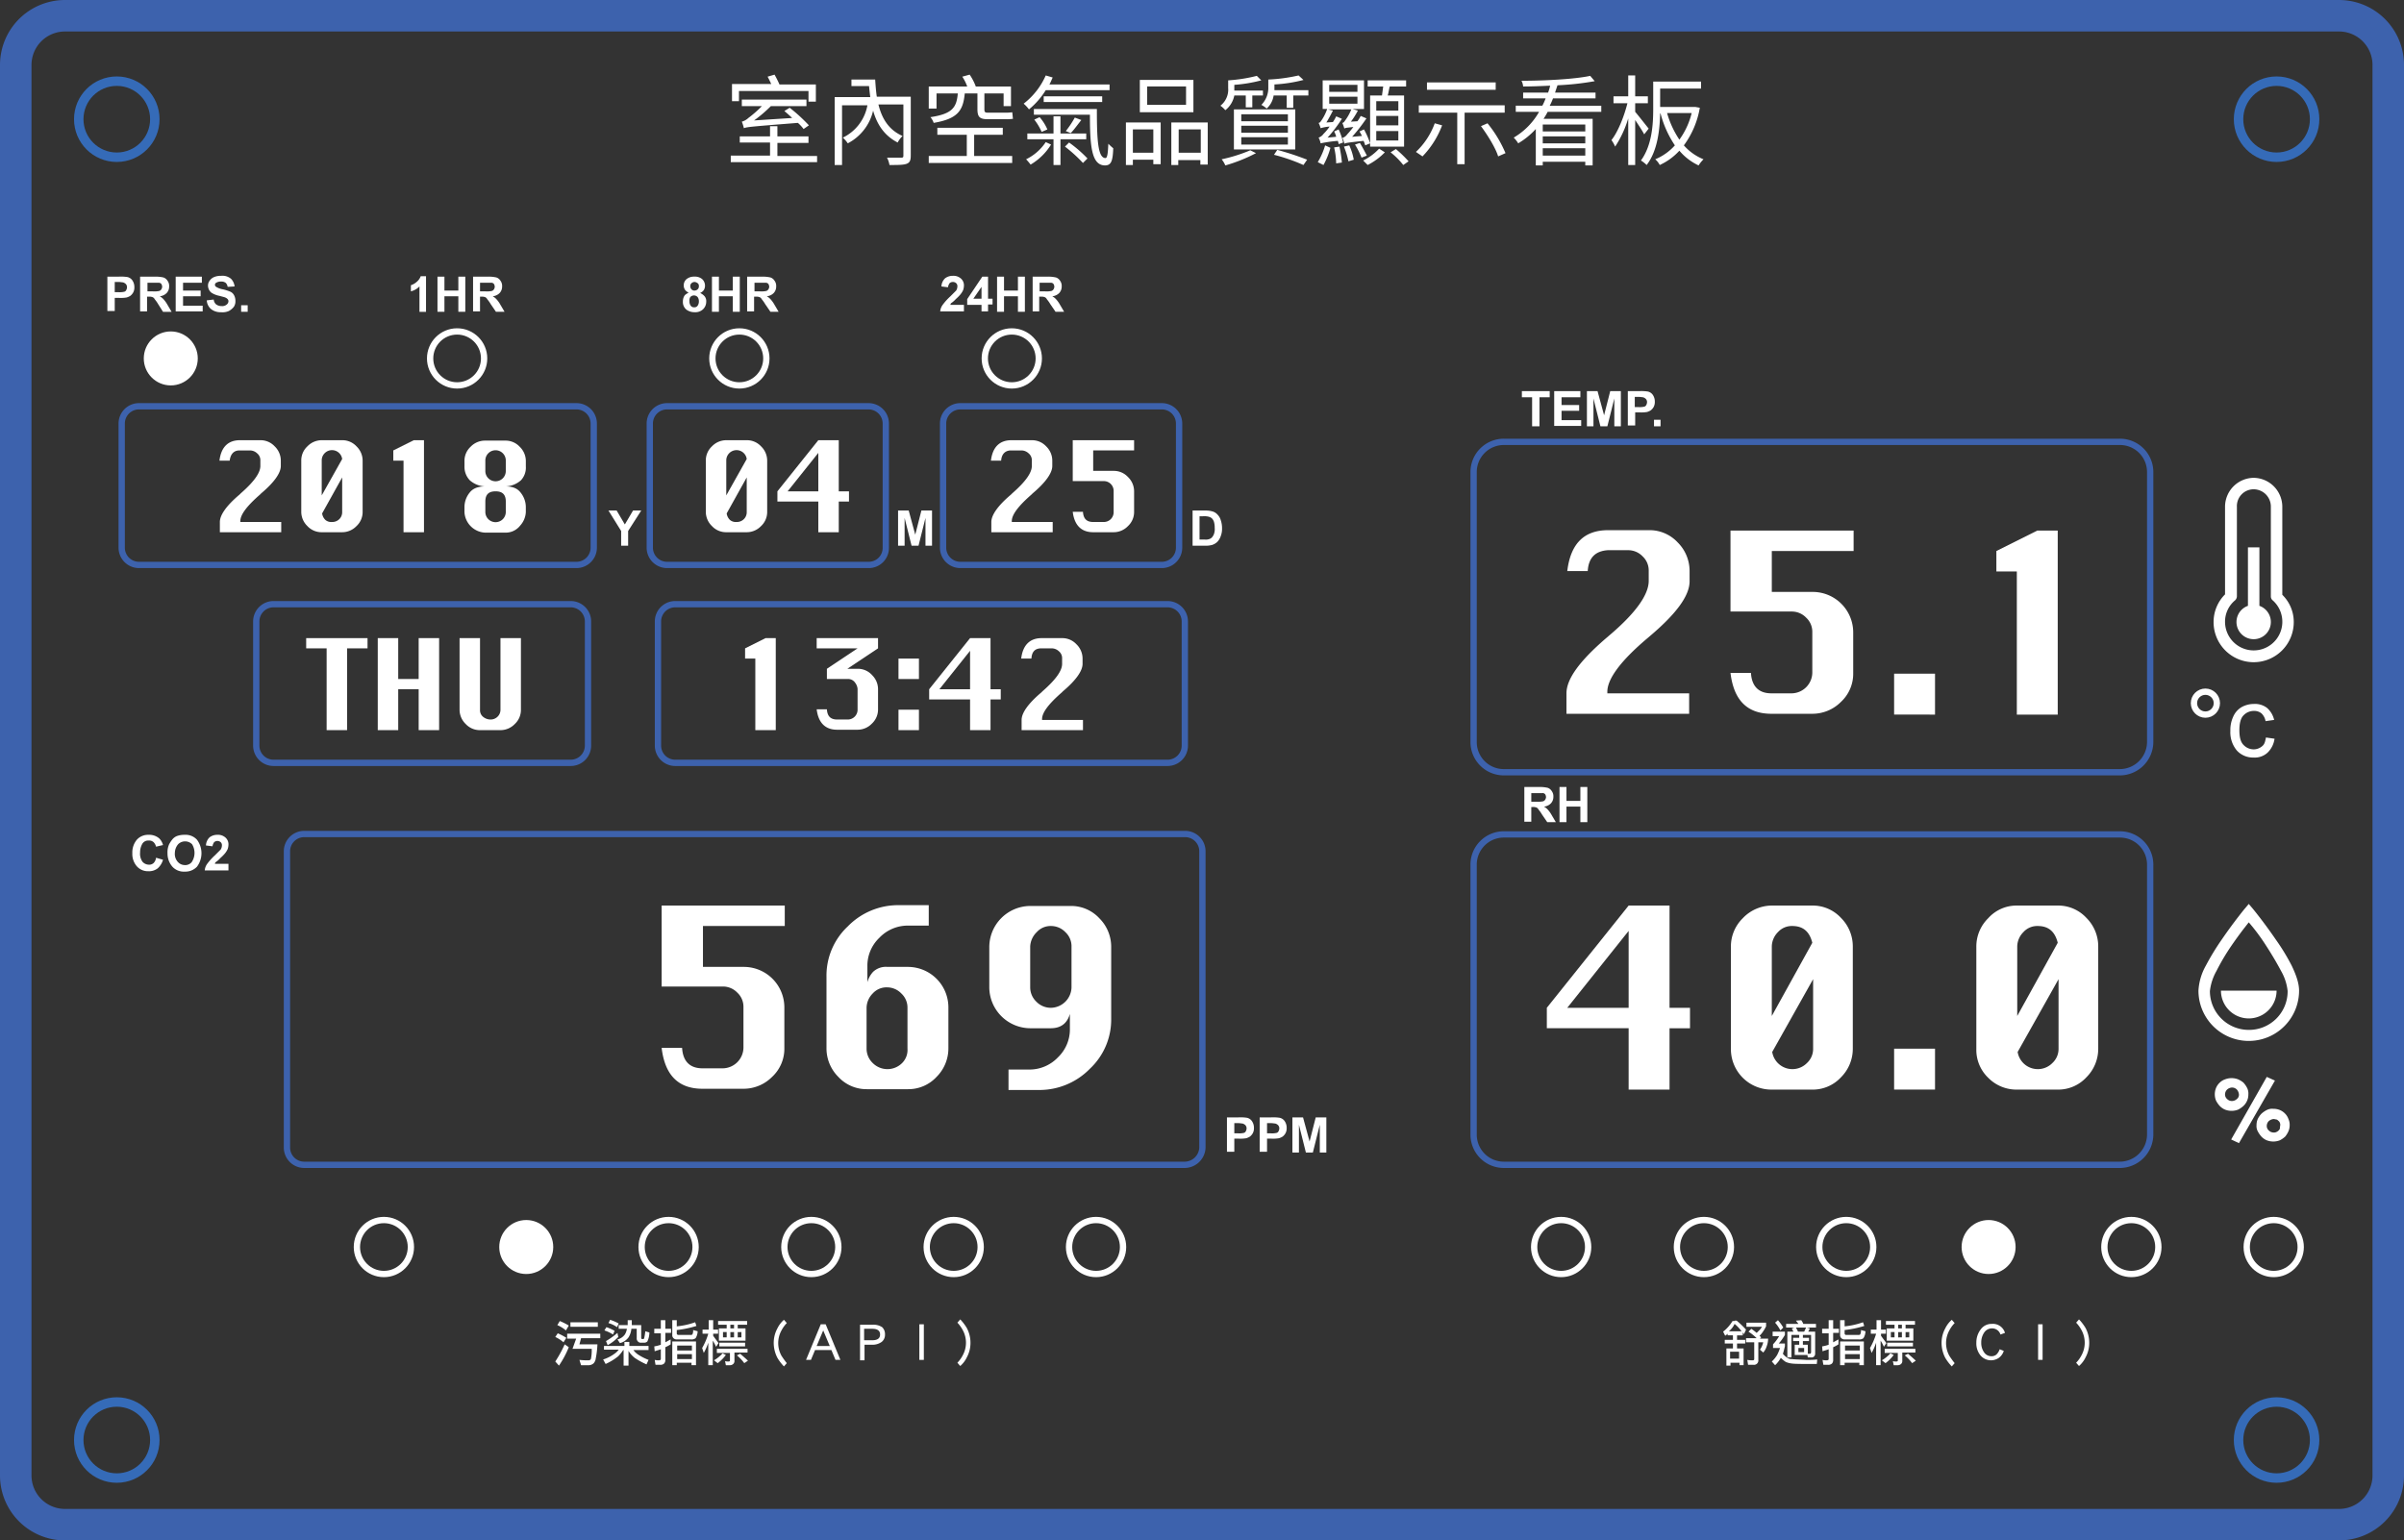 <svg xmlns="http://www.w3.org/2000/svg" viewBox="0 0 763.156 489.163">
  <rect x="0" y="0" width="763.156" height="489.163" fill="#333333" stroke="none"/>
  <defs>
    <style>
      .cls-1, .cls-3, .cls-4, .cls-5 {
        fill: none;
        stroke-miterlimit: 10;
      }

      .cls-1, .cls-4 {
        stroke: #3d62ad;
      }

      .cls-1 {
        stroke-width: 10px;
      }

      .cls-2 {
        fill: #fff;
      }

      .cls-3 {
        stroke: #356bb8;
        stroke-width: 3px;
      }

      .cls-4, .cls-5 {
        stroke-width: 2px;
      }

      .cls-5 {
        stroke: #fff;
      }
    </style>
  </defs>
  <g id="Group_84" data-name="Group 84" transform="translate(3.5 3.5)">
    <path id="Path_21" data-name="Path 21" class="cls-1" d="M739.074,480.663H17.083A15.628,15.628,0,0,1,1.5,465.081v-448A15.628,15.628,0,0,1,17.083,1.5H739.074a15.628,15.628,0,0,1,15.583,15.583v448A15.628,15.628,0,0,1,739.074,480.663Z" transform="translate(0 0)"/>
    <g id="Group_59" data-name="Group 59" transform="translate(311.073 136.289)">
      <path id="Path_22" data-name="Path 22" class="cls-2" d="M243.146,111.793H239.9c.519-4.285,2.727-6.493,6.493-6.493h6.493a6.091,6.091,0,0,1,4.545,1.948,6.3,6.3,0,0,1,1.948,4.545v1.688c0,2.208-2.078,5.194-6.233,8.7l-.39.39c-4.155,3.636-6.233,6.363-6.233,8.441v.26h12.985v3.246H240.03v-3.246c0-2.208,2.078-5.194,6.233-8.7l.39-.39c4.155-3.636,6.233-6.493,6.233-8.7v-1.688a2.82,2.82,0,0,0-1.039-2.337,3.333,3.333,0,0,0-2.337-.909h-3.246C244.445,108.546,243.276,109.715,243.146,111.793Z" transform="translate(-239.9 -105.3)"/>
      <path id="Path_23" data-name="Path 23" class="cls-2" d="M259.9,105.3h19.478v3.246H266.393v6.493h6.493a6.091,6.091,0,0,1,4.545,1.948,6.3,6.3,0,0,1,1.948,4.545v6.493a6.091,6.091,0,0,1-1.948,4.545,6.3,6.3,0,0,1-4.545,1.948h-6.493c-3.766,0-5.973-2.208-6.493-6.493h3.246c.13,2.208,1.169,3.246,3.246,3.246h3.246a3.114,3.114,0,0,0,3.246-3.246v-6.493a3.114,3.114,0,0,0-3.246-3.246H259.9Z" transform="translate(-233.929 -105.3)"/>
    </g>
    <g id="Group_60" data-name="Group 60" transform="translate(206.54 283.934)">
      <path id="Path_24" data-name="Path 24" class="cls-2" d="M159.53,219.1h38.956v6.493H172.515v12.985H185.5a12.857,12.857,0,0,1,12.856,12.856v12.985a12.182,12.182,0,0,1-3.9,9.09,12.774,12.774,0,0,1-9.09,3.766H172.385c-7.661,0-11.947-4.285-12.985-12.985h6.493c.26,4.285,2.467,6.493,6.493,6.493h6.493a6.657,6.657,0,0,0,6.493-6.493V251.3a6.091,6.091,0,0,0-1.948-4.545,6.3,6.3,0,0,0-4.545-1.948H159.4V219.1Z" transform="translate(-159.4 -218.97)"/>
      <path id="Path_25" data-name="Path 25" class="cls-2" d="M212.426,245.1a7.881,7.881,0,0,1,2.078-4.934,5.9,5.9,0,0,1,4.545-1.558h6.493A12.857,12.857,0,0,1,238.4,251.464v12.985a12.774,12.774,0,0,1-3.766,9.09,12.182,12.182,0,0,1-9.09,3.9H212.556a12.182,12.182,0,0,1-9.09-3.9,12.774,12.774,0,0,1-3.766-9.09V241.725a21.4,21.4,0,0,1,6.752-15.972A22.321,22.321,0,0,1,222.425,219h9.739v6.493h-6.493a12.464,12.464,0,0,0-9.22,3.9,12.259,12.259,0,0,0-3.766,9.09V245.1Zm12.985,19.478V251.594a6.091,6.091,0,0,0-1.948-4.545,6.3,6.3,0,0,0-4.545-1.948,5.894,5.894,0,0,0-4.545,1.948,6.613,6.613,0,0,0-1.948,4.545v12.985a6.3,6.3,0,0,0,1.948,4.545,6.584,6.584,0,0,0,9.35,0A5.866,5.866,0,0,0,225.411,264.579Z" transform="translate(-147.369 -219)"/>
      <path id="Path_26" data-name="Path 26" class="cls-2" d="M265.471,251.534c-.519,4.285-2.6,6.493-6.493,6.493h-6.493A13.082,13.082,0,0,1,239.5,245.171V232.185A13.082,13.082,0,0,1,252.356,219.2h12.985a12.182,12.182,0,0,1,9.09,3.9,12.774,12.774,0,0,1,3.766,9.09V254.91a21.4,21.4,0,0,1-6.752,15.972,22.4,22.4,0,0,1-16.1,6.752H245.6v-6.493H252.1a12.465,12.465,0,0,0,9.22-3.9,12.26,12.26,0,0,0,3.766-9.09v-6.623Zm-12.985-19.478v12.985a6.3,6.3,0,0,0,1.948,4.545,6.376,6.376,0,0,0,4.675,1.948,6.657,6.657,0,0,0,6.493-6.493V232.056a6.091,6.091,0,0,0-1.948-4.545,6.3,6.3,0,0,0-4.545-1.948,5.894,5.894,0,0,0-4.545,1.948A6.749,6.749,0,0,0,252.485,232.056Z" transform="translate(-135.487 -218.94)"/>
    </g>
    <g id="Group_61" data-name="Group 61" transform="translate(487.545 284.063)">
      <path id="Path_27" data-name="Path 27" class="cls-2" d="M401.771,277.535V258.056H375.8v-6.493L401.771,219.1h12.985v32.464h6.493v6.493h-6.493v19.478Zm0-25.971V227.151l-19.478,24.413Z" transform="translate(-375.8 -219.1)"/>
      <path id="Path_28" data-name="Path 28" class="cls-2" d="M433.656,219.1h12.985a12.182,12.182,0,0,1,9.09,3.9,12.774,12.774,0,0,1,3.766,9.09v32.464a12.774,12.774,0,0,1-3.766,9.09,12.182,12.182,0,0,1-9.09,3.9H433.656A12.857,12.857,0,0,1,420.8,264.679V232.215a12.556,12.556,0,0,1,3.766-9.09A12.81,12.81,0,0,1,433.656,219.1Zm12.985,11.817c-.909-3.636-2.987-5.324-6.363-5.324a5.894,5.894,0,0,0-4.545,1.948,6.613,6.613,0,0,0-1.948,4.545v22.075Zm-12.726,34.671a6.486,6.486,0,0,0,11.038,3.506,6.091,6.091,0,0,0,1.948-4.545V242.474Z" transform="translate(-362.365 -219.1)"/>
      <path id="Path_29" data-name="Path 29" class="cls-2" d="M460.7,267.085V254.1h12.985v12.985Z" transform="translate(-350.453 -208.651)"/>
      <path id="Path_30" data-name="Path 30" class="cls-2" d="M493.656,219.1h12.985a12.182,12.182,0,0,1,9.09,3.9,12.774,12.774,0,0,1,3.766,9.09v32.464a12.774,12.774,0,0,1-3.766,9.09,12.182,12.182,0,0,1-9.09,3.9H493.656a12.556,12.556,0,0,1-9.09-3.766,12.259,12.259,0,0,1-3.766-9.09V232.215a12.556,12.556,0,0,1,3.766-9.09A12.045,12.045,0,0,1,493.656,219.1Zm12.985,11.817c-.909-3.636-2.987-5.324-6.363-5.324a5.894,5.894,0,0,0-4.545,1.948,6.613,6.613,0,0,0-1.948,4.545v22.075Zm-12.726,34.671a6.486,6.486,0,0,0,11.038,3.506,6.091,6.091,0,0,0,1.948-4.545V242.474Z" transform="translate(-344.453 -219.1)"/>
    </g>
    <g id="Group_62" data-name="Group 62" transform="translate(493.778 164.857)">
      <path id="Path_31" data-name="Path 31" class="cls-2" d="M387.352,140.285H380.86c1.039-8.7,5.324-12.985,12.985-12.985h12.985a12.182,12.182,0,0,1,9.09,3.9,12.774,12.774,0,0,1,3.766,9.09v3.246c0,4.545-4.155,10.259-12.6,17.4l-.909.779c-8.441,7.142-12.6,12.856-12.6,16.881v.519h25.971V185.6H380.6v-6.493c0-4.545,4.155-10.258,12.6-17.53l.909-.779c8.441-7.142,12.6-12.985,12.6-17.4v-3.246a6.091,6.091,0,0,0-1.948-4.545,6.3,6.3,0,0,0-4.545-1.948h-6.493C389.82,133.923,387.612,136,387.352,140.285Z" transform="translate(-380.6 -127.3)"/>
      <path id="Path_32" data-name="Path 32" class="cls-2" d="M420.83,127.4h38.956v6.493H433.815v12.985H446.8a12.857,12.857,0,0,1,12.856,12.856v12.985a12.182,12.182,0,0,1-3.9,9.09,12.774,12.774,0,0,1-9.09,3.766H433.685c-7.661,0-11.947-4.285-12.985-12.985h6.493c.26,4.285,2.467,6.493,6.493,6.493h6.493a6.657,6.657,0,0,0,6.493-6.493V159.6a6.091,6.091,0,0,0-1.948-4.545,6.3,6.3,0,0,0-4.545-1.948H420.7V127.4Z" transform="translate(-368.628 -127.27)"/>
      <path id="Path_33" data-name="Path 33" class="cls-2" d="M460.7,175.385V162.4h12.985v12.985Z" transform="translate(-356.686 -116.821)"/>
      <path id="Path_34" data-name="Path 34" class="cls-2" d="M492.193,185.835V140.385H485.7v-6.493l12.985-6.493h6.493v58.435Z" transform="translate(-349.223 -127.27)"/>
    </g>
    <g id="Group_63" data-name="Group 63" transform="translate(233.031 199.139)">
      <path id="Path_35" data-name="Path 35" class="cls-2" d="M183.046,182.917V160.193H179.8v-3.246l6.493-3.246h3.246v29.217Z" transform="translate(-179.8 -153.7)"/>
      <path id="Path_36" data-name="Path 36" class="cls-2" d="M197.3,153.7h19.478v3.246l-9.739,6.493h3.246a6.036,6.036,0,0,1,4.675,2.078,6.229,6.229,0,0,1,1.818,4.285v6.493a6.091,6.091,0,0,1-1.948,4.545,6.3,6.3,0,0,1-4.545,1.948h-6.493c-3.766,0-5.973-2.208-6.493-6.493h3.246c.13,2.208,1.169,3.246,3.246,3.246h3.246a3.114,3.114,0,0,0,3.246-3.246V169.8a3.787,3.787,0,0,0-.779-1.948,2.7,2.7,0,0,0-2.467-1.169h-6.493v-3.246l9.739-6.493H197.3Z" transform="translate(-174.575 -153.7)"/>
      <path id="Path_37" data-name="Path 37" class="cls-2" d="M217.3,165.193V158.7h6.493v6.493Zm0,16.232v-6.493h6.493v6.493Z" transform="translate(-168.605 -152.207)"/>
      <path id="Path_38" data-name="Path 38" class="cls-2" d="M237.785,182.917v-9.739H224.8v-3.246L237.785,153.7h6.493v16.232h3.246v3.246h-3.246v9.739Zm0-12.985V157.725l-9.739,12.206Z" transform="translate(-166.365 -153.7)"/>
      <path id="Path_39" data-name="Path 39" class="cls-2" d="M250.546,160.193H247.3c.519-4.285,2.727-6.493,6.493-6.493h6.493a6.091,6.091,0,0,1,4.545,1.948,6.3,6.3,0,0,1,1.948,4.545v1.688c0,2.208-2.078,5.194-6.233,8.7l-.39.39c-4.155,3.636-6.233,6.363-6.233,8.441v.26h12.985v3.246H247.43v-3.246c0-2.208,2.078-5.194,6.233-8.7l.39-.39c4.155-3.636,6.233-6.493,6.233-8.7v-1.688a2.82,2.82,0,0,0-1.039-2.337,3.333,3.333,0,0,0-2.337-.909h-3.246C251.715,156.946,250.676,157.985,250.546,160.193Z" transform="translate(-159.648 -153.7)"/>
    </g>
    <g id="Group_64" data-name="Group 64" transform="translate(93.697 199.139)">
      <path id="Path_40" data-name="Path 40" class="cls-2" d="M78.993,182.917V156.946H72.5V153.7H91.978v3.246H85.485v25.971Z" transform="translate(-72.5 -153.7)"/>
      <path id="Path_41" data-name="Path 41" class="cls-2" d="M90,182.917V153.7h6.493v12.985h6.493V153.7h6.493v29.217h-6.493V169.932H96.493v12.985Z" transform="translate(-67.275 -153.7)"/>
      <path id="Path_42" data-name="Path 42" class="cls-2" d="M122.985,153.7h6.493v22.725a6.091,6.091,0,0,1-1.948,4.545,6.3,6.3,0,0,1-4.545,1.948h-6.493a6.091,6.091,0,0,1-4.545-1.948A6.3,6.3,0,0,1,110,176.425V153.7h6.493v22.725a2.675,2.675,0,0,0,.909,2.208,3.733,3.733,0,0,0,2.337.909,3.129,3.129,0,0,0,2.337-.909,3.041,3.041,0,0,0,.909-2.208Z" transform="translate(-61.305 -153.7)"/>
    </g>
    <g id="Group_65" data-name="Group 65" transform="translate(220.565 136.289)">
      <path id="Path_43" data-name="Path 43" class="cls-2" d="M176.693,105.3h6.493a6.091,6.091,0,0,1,4.545,1.948,6.3,6.3,0,0,1,1.948,4.545v16.232a6.091,6.091,0,0,1-1.948,4.545,6.3,6.3,0,0,1-4.545,1.948h-6.493a6.091,6.091,0,0,1-4.545-1.948,6.3,6.3,0,0,1-1.948-4.545V111.793a6.091,6.091,0,0,1,1.948-4.545A6.3,6.3,0,0,1,176.693,105.3Zm6.493,5.973a3.262,3.262,0,0,0-6.493.519V122.83Zm-6.363,17.271a3.529,3.529,0,0,0,1.039,2.078,2.86,2.86,0,0,0,2.078.649,3.129,3.129,0,0,0,2.337-.909,3.041,3.041,0,0,0,.909-2.208V117.117Z" transform="translate(-170.2 -105.3)"/>
      <path id="Path_44" data-name="Path 44" class="cls-2" d="M200.685,134.517v-9.739H187.7v-3.246L200.685,105.3h6.493v16.232h3.246v3.246h-3.246v9.739Zm0-12.985V109.325l-9.739,12.206Z" transform="translate(-164.975 -105.3)"/>
    </g>
    <g id="Group_66" data-name="Group 66" transform="translate(66.168 136.289)">
      <path id="Path_45" data-name="Path 45" class="cls-2" d="M54.546,111.793H51.3c.519-4.285,2.727-6.493,6.493-6.493h6.493a6.091,6.091,0,0,1,4.545,1.948,6.3,6.3,0,0,1,1.948,4.545v1.688c0,2.208-2.078,5.194-6.233,8.7l-.39.39c-4.155,3.636-6.233,6.363-6.233,8.441v.26H70.908v3.246H51.43v-3.246c0-2.208,2.078-5.194,6.233-8.7l.39-.39c4.155-3.636,6.233-6.493,6.233-8.7v-1.688a2.82,2.82,0,0,0-1.039-2.337,3.333,3.333,0,0,0-2.337-.909H57.663C55.845,108.546,54.806,109.715,54.546,111.793Z" transform="translate(-51.3 -105.3)"/>
      <path id="Path_46" data-name="Path 46" class="cls-2" d="M77.793,105.3h6.493a6.091,6.091,0,0,1,4.545,1.948,6.3,6.3,0,0,1,1.948,4.545v16.232a6.091,6.091,0,0,1-1.948,4.545,6.3,6.3,0,0,1-4.545,1.948H77.793a6.091,6.091,0,0,1-4.545-1.948,6.3,6.3,0,0,1-1.948-4.545V111.793a6.091,6.091,0,0,1,1.948-4.545A6.3,6.3,0,0,1,77.793,105.3Zm6.493,5.973a3.262,3.262,0,0,0-6.493.519V122.83Zm-6.363,17.271a3.529,3.529,0,0,0,1.039,2.078,2.86,2.86,0,0,0,2.078.649,3.129,3.129,0,0,0,2.337-.909,3.041,3.041,0,0,0,.909-2.208V117.117Z" transform="translate(-45.329 -105.3)"/>
      <path id="Path_47" data-name="Path 47" class="cls-2" d="M97.046,134.517V111.793H93.8v-3.246l6.493-3.246h3.246v29.217Z" transform="translate(-38.612 -105.3)"/>
      <path id="Path_48" data-name="Path 48" class="cls-2" d="M124.315,119.944c2.208,0,3.766.649,4.8,2.078a7.327,7.327,0,0,1,1.558,4.415v1.688a6.881,6.881,0,0,1-1.818,4.285,5.788,5.788,0,0,1-4.675,2.208h-6.493a6.9,6.9,0,0,1-6.493-6.493v-1.688a7.327,7.327,0,0,1,1.558-4.415c1.039-1.428,2.727-2.078,4.934-2.078a7.839,7.839,0,0,1-4.8-1.948,6.181,6.181,0,0,1-1.688-4.415v-1.688a6.091,6.091,0,0,1,1.948-4.545,6.3,6.3,0,0,1,4.545-1.948h6.493a6.091,6.091,0,0,1,4.545,1.948,6.3,6.3,0,0,1,1.948,4.545v1.688A5.9,5.9,0,0,1,129.12,118,7.839,7.839,0,0,1,124.315,119.944Zm0-4.934v-3.246a3.247,3.247,0,1,0-6.493,0v3.246a3.247,3.247,0,1,0,6.493,0Zm0,12.985v-3.246c0-2.208-1.039-3.246-3.246-3.246s-3.246,1.039-3.246,3.246v3.246a3.247,3.247,0,1,0,6.493,0Z" transform="translate(-33.417 -105.27)"/>
    </g>
    <g id="Group_67" data-name="Group 67" transform="translate(228.486 20.199)">
      <path id="Path_49" data-name="Path 49" class="cls-2" d="M203.7,41.611v2.078H176.3V41.611h12.466V37.456h-9.609V35.508h9.609V32.262H191.1v3.246h9.869v2.078H191.1v4.155h12.6ZM178.9,24.341H176.69V18.887h12.466c-.39-.779-.779-1.688-1.169-2.337l2.208-.649c.519.909,1.169,2.208,1.558,3.117H203.31V24.47h-2.337V21.094H178.9Zm20.517,8.83a11.975,11.975,0,0,0-1.818-1.948c-14.8,1.169-16.232,1.3-17.141,1.688a12.766,12.766,0,0,0-.649-2.078,4.879,4.879,0,0,0,2.078-1.169,35.774,35.774,0,0,0,4.285-3.766h-6.363V23.821h20.517V25.9h-11.3a42.975,42.975,0,0,1-5.324,4.545l12.076-.779c-.779-.779-1.688-1.558-2.467-2.208L195,26.418A52.919,52.919,0,0,1,201.1,32Z" transform="translate(-176.3 -15.9)"/>
      <path id="Path_50" data-name="Path 50" class="cls-2" d="M225.853,41.253c0,1.428-.26,2.208-1.3,2.6s-2.857.39-5.454.39a8.254,8.254,0,0,0-.779-2.337h4.545c.519,0,.649-.13.649-.649V25.021h-7.921c1.169,4.8,3.506,8.181,7.661,10A7.922,7.922,0,0,0,221.7,37.1c-4.025-2.078-6.493-5.454-7.791-10.129a15.677,15.677,0,0,1-8.051,10.388,10.471,10.471,0,0,0-1.558-1.818,14.161,14.161,0,0,0,7.791-10.259h-8.051V44.24H201.7V22.684H213q-.195-1.558-.39-3.506h-5.584V17.1h7.532c.13,1.948.26,3.766.519,5.454h10.778v18.7Z" transform="translate(-168.717 -15.542)"/>
      <path id="Path_51" data-name="Path 51" class="cls-2" d="M239.114,41.741H251.19v2.208H224.7V41.741h12.076V34.989h-9.35V32.781H248.2v2.208h-9.09v6.752ZM227.037,26.678H224.7V19.666h12.206a13.993,13.993,0,0,0-1.558-3.117l2.337-.649a17.363,17.363,0,0,1,1.948,3.766H250.8V25.9h-2.337V21.873h-6.1v4.934c0,.909.13,1.169,1.039,1.169h5.324a14.14,14.14,0,0,0,2.467-.13c.13.649.13,1.558.26,2.078a14.2,14.2,0,0,1-2.6.13H243.4c-2.6,0-3.246-.779-3.246-3.246V21.873h-4.025c-.519,5.454-2.208,8.051-9.869,9.35a5.1,5.1,0,0,0-1.039-1.818c6.882-1.039,8.311-2.987,8.7-7.532h-6.752v4.8Z" transform="translate(-161.85 -15.9)"/>
      <path id="Path_52" data-name="Path 52" class="cls-2" d="M254.912,20.775a24.666,24.666,0,0,1-5.324,6.1A11.212,11.212,0,0,0,247.9,25.06a23.023,23.023,0,0,0,7.012-8.96l2.208.649c-.39.779-.649,1.558-1.039,2.208h19.089v1.818H254.912ZM256.6,38.045a19,19,0,0,1-6.493,6.363,19.431,19.431,0,0,0-1.428-1.688,15.746,15.746,0,0,0,6.233-5.454Zm2.987-1.688v8.181h-2.208V36.357h-8.311V34.539h8.311V29.085h2.208v5.454h8.181v1.818Zm11.557-9.739c0,9.609.26,15.712,2.727,15.712.649,0,.779-1.818.909-4.545a15.56,15.56,0,0,0,1.558,1.428c-.13,4.025-.649,5.454-2.6,5.454-4.285,0-4.8-6.1-4.8-16.1h-17.79V26.748h20Zm-18.18,2.727a14.8,14.8,0,0,1,2.467,3.9l-1.818.779a18.173,18.173,0,0,0-2.337-3.9Zm1.3-4.8V22.723h18.569v1.818ZM262.314,37.4a39.026,39.026,0,0,1,5.843,5.064l-1.428,1.428a46.32,46.32,0,0,0-5.714-5.194Zm3.9-7.142c-1.169,1.428-2.337,3.117-3.376,4.155l-1.558-.649a30.737,30.737,0,0,0,2.857-4.285Z" transform="translate(-154.924 -15.84)"/>
      <path id="Path_53" data-name="Path 53" class="cls-2" d="M272.9,30.7h11.038V43.95H281.6V42.522h-6.493V44.21H272.9Zm2.208,2.208v7.4H281.6v-7.4Zm19.218-5.454H277.315V17.2h17.011Zm-2.337-8.181H279.652v5.843h12.336ZM298.871,30.7V44.08h-2.337V42.651h-7.012V44.21h-2.208V30.7Zm-2.208,9.609v-7.4h-7.012v7.4Z" transform="translate(-147.461 -15.512)"/>
      <path id="Path_54" data-name="Path 54" class="cls-2" d="M300.415,22.463a7.86,7.86,0,0,1-2.857,4.675A8.152,8.152,0,0,0,296,25.709a6.465,6.465,0,0,0,2.467-5.584V17.658a49.55,49.55,0,0,0,9.09-1.428l1.428,1.428a47.008,47.008,0,0,1-8.57,1.428V20.9h9.09v1.558h-3.376v3.766h-2.078V22.463ZM307.3,40.772a50.791,50.791,0,0,1-9.739,3.9,7.751,7.751,0,0,0-1.169-1.948,49.992,49.992,0,0,0,9.09-2.857Zm-7.012-13.894h19.478V39.6H300.285Zm2.337,3.766h14.8V28.436h-14.8Zm0,3.636h14.8V32.072h-14.8Zm0,3.766h14.8V35.708h-14.8Zm21.3-17.271v1.688h-4.8v3.9h-2.078v-3.9h-4.155a6.911,6.911,0,0,1-2.208,4.155,7.81,7.81,0,0,0-1.688-1.169,7.649,7.649,0,0,0,2.208-5.714V17.4a53.792,53.792,0,0,0,9.609-1.3l1.558,1.428a45.845,45.845,0,0,1-9.22,1.428v1.818ZM314.05,39.734a90.364,90.364,0,0,1,9.479,3.117l-1.169,1.688a59.143,59.143,0,0,0-9.35-3.246Z" transform="translate(-140.564 -15.84)"/>
      <path id="Path_55" data-name="Path 55" class="cls-2" d="M319.8,43.271a22.036,22.036,0,0,0,2.337-5.324l1.688.779a25.246,25.246,0,0,1-2.208,5.454Zm6.623-10.388a19.758,19.758,0,0,1,1.428,4.155l-1.428.519a4.013,4.013,0,0,0-.26-1.039,43.916,43.916,0,0,0-5.454.779,6.18,6.18,0,0,0-.649-1.818,3.08,3.08,0,0,0,1.558-1.169,15.824,15.824,0,0,0,1.948-2.337,13.127,13.127,0,0,0-2.857.519,9.017,9.017,0,0,0-.649-1.688c.39,0,.649-.39.909-.779a15,15,0,0,0,1.818-3.636h-1.428V17.3h13.115v9.09h-3.636l1.688.519a23.075,23.075,0,0,1-2.208,3.506l2.078-.13a11.858,11.858,0,0,0,1.039-1.688l1.818.779a53.5,53.5,0,0,1-4.545,5.843l3.116-.26a14.165,14.165,0,0,0-.779-1.428l1.428-.649a25.542,25.542,0,0,1,1.948,4.415l-1.558.649a9.868,9.868,0,0,0-.519-1.428c-4.8.519-5.714.649-6.1.909h0a6.179,6.179,0,0,0-.649-1.818,3.08,3.08,0,0,0,1.558-1.169A29.336,29.336,0,0,0,331.1,32.1c-2.078.26-2.6.26-2.857.519a15.751,15.751,0,0,0-.649-1.818c.39,0,.649-.39.909-.779a15.089,15.089,0,0,0,1.948-3.506h-7.4l1.558.39c-.649,1.3-1.428,2.727-2.078,3.766l2.078-.13a12.973,12.973,0,0,0,1.039-1.818l1.818.779a44.966,44.966,0,0,1-4.545,5.973l2.727-.26a6.523,6.523,0,0,0-.649-1.688Zm-2.987-11.947h8.96V18.728h-8.96Zm0,3.766h8.96V22.494h-8.96Zm3.246,13.635a36.962,36.962,0,0,1,.779,5.064l-1.818.26a23.547,23.547,0,0,0-.649-5.064Zm3.116-.39a18.119,18.119,0,0,1,1.428,4.545l-1.688.519a26.823,26.823,0,0,0-1.428-4.675Zm3.376-.779c.779,1.3,1.688,2.987,2.208,4.025l-1.688.649a24.776,24.776,0,0,0-2.078-4.155Zm7.921,2.987a20.46,20.46,0,0,1-5.454,4.025l-1.428-1.428a17.184,17.184,0,0,0,5.064-3.766Zm-.909-18.05c.13-.909.26-1.948.39-2.857h-4.934V17.3h12.206v1.948h-5.194c-.26.909-.39,2.078-.649,2.857H347.2V38.336H336.421V22.1Zm5.194,1.818h-7.012v2.987h7.012Zm0,4.675h-7.012v2.987h7.012Zm0,4.8h-7.012v2.987h7.012Zm-.779,5.714a38.947,38.947,0,0,1,4.026,3.9L346.94,44.18a23.53,23.53,0,0,0-4.025-4.025Z" transform="translate(-133.459 -15.482)"/>
      <path id="Path_56" data-name="Path 56" class="cls-2" d="M352.111,31.435a28.594,28.594,0,0,1-6.233,9.869c-.519-.39-1.558-1.039-2.078-1.428a23.633,23.633,0,0,0,5.973-9.09Zm7.142-4.025V43.771h-2.337V27.409H344.709V25.072h27.269v2.337Zm9.869-7.272H347.306V17.8h21.816Zm-2.6,10.648a39.159,39.159,0,0,1,5.714,9.479L369.9,41.3c-.779-2.6-3.246-6.623-5.454-9.609Z" transform="translate(-126.294 -15.333)"/>
      <path id="Path_57" data-name="Path 57" class="cls-2" d="M378.478,27.627a19.549,19.549,0,0,1-1.3,2.208h15.583v14.8h-2.337V43.469h-13.5v1.169h-2.208V33.081a24.384,24.384,0,0,1-5.584,4.545,9.8,9.8,0,0,0-1.428-1.818,22.077,22.077,0,0,0,8.051-8.181h-7.4V25.679h8.441a18.392,18.392,0,0,0,1.039-2.337h-7.142V21.524h7.921a14.185,14.185,0,0,0,.649-2.208c-2.857.13-5.843.26-8.57.26a4.815,4.815,0,0,0-.519-1.818c7.532,0,17.011-.519,21.816-1.558l1.428,1.688a88.585,88.585,0,0,1-11.817,1.3l-.779,2.337h12.856v1.818h-13.5a18.4,18.4,0,0,1-1.039,2.337h16.362v1.948Zm11.947,4.025h-13.5V33.86h13.5Zm0,3.766h-13.5v2.208h13.5Zm0,6.1V39.184h-13.5v2.337Z" transform="translate(-119.158 -15.81)"/>
      <path id="Path_58" data-name="Path 58" class="cls-2" d="M401.988,34.8c-.519-1.039-1.818-2.987-2.857-4.545V44.538h-2.208v-14.8a34,34,0,0,1-4.155,8.96,10.742,10.742,0,0,0-1.169-2.078c2.078-2.6,4.025-7.532,5.064-11.687h-4.415V22.723h4.675V16.1h2.208v6.623h4.026V24.93h-4.026v2.727c.909,1.039,3.636,4.545,4.285,5.324Zm17.66-8.441a27.987,27.987,0,0,1-5.064,11.947,16.536,16.536,0,0,0,6.233,4.415,11.4,11.4,0,0,0-1.558,1.948,17.856,17.856,0,0,1-6.1-4.675,19.256,19.256,0,0,1-6.233,4.545,6.315,6.315,0,0,0-1.428-1.818,17.152,17.152,0,0,0,6.233-4.415,32.931,32.931,0,0,1-4.545-10.129h-.13c-.13,5.064-.779,11.817-4.285,16.362a9.807,9.807,0,0,0-1.818-1.428c3.506-4.8,3.9-11.427,3.9-16.362v-8.7h15.193v2.208H407.053V26.1H418.22ZM409.26,28.047a29.582,29.582,0,0,0,3.9,8.441,24.077,24.077,0,0,0,3.9-8.441Z" transform="translate(-112.023 -15.84)"/>
    </g>
    <g id="Group_68" data-name="Group 68" transform="translate(704.532 220.045)">
      <path id="Path_59" data-name="Path 59" class="cls-2" d="M554.2,180.448l2.727.39a7.563,7.563,0,0,1-2.208,4.415,5.969,5.969,0,0,1-4.415,1.558,6.944,6.944,0,0,1-5.324-2.208,9,9,0,0,1-2.078-6.233,10.159,10.159,0,0,1,.909-4.545,6.532,6.532,0,0,1,2.6-2.987,7.933,7.933,0,0,1,3.9-1.039,6.267,6.267,0,0,1,4.285,1.3,7.3,7.3,0,0,1,2.208,3.766l-2.727.39a4.5,4.5,0,0,0-1.3-2.467,3.626,3.626,0,0,0-2.337-.779,4.5,4.5,0,0,0-3.376,1.428c-.909.909-1.3,2.6-1.3,4.675,0,2.208.39,3.766,1.3,4.675a4.426,4.426,0,0,0,3.246,1.428,4.191,4.191,0,0,0,2.727-1.039C553.808,182.526,553.938,181.747,554.2,180.448Z" transform="translate(-542.9 -169.8)"/>
    </g>
    <g id="Group_69" data-name="Group 69" transform="translate(385.999 351.328)">
      <path id="Path_60" data-name="Path 60" class="cls-2" d="M297.6,282.067V270.9h3.636a13.521,13.521,0,0,1,2.727.13,2.585,2.585,0,0,1,1.558,1.039,3.714,3.714,0,0,1,.649,2.208,3.249,3.249,0,0,1-.39,1.688,3.5,3.5,0,0,1-.909,1.039,4.613,4.613,0,0,1-1.169.519,11.247,11.247,0,0,1-2.337.13h-1.428v4.155H297.6Zm2.337-9.22v3.116h1.169a6.392,6.392,0,0,0,1.818-.13.914.914,0,0,0,.649-.519,1.877,1.877,0,0,0,.26-.909,1.475,1.475,0,0,0-.39-1.039,2.093,2.093,0,0,0-.909-.519c-.26,0-.779-.13-1.558-.13h-1.039Z" transform="translate(-297.6 -270.9)"/>
      <path id="Path_61" data-name="Path 61" class="cls-2" d="M305.6,282.067V270.9h3.636a13.521,13.521,0,0,1,2.727.13,2.585,2.585,0,0,1,1.558,1.039,3.714,3.714,0,0,1,.649,2.208,3.249,3.249,0,0,1-.39,1.688,3.5,3.5,0,0,1-.909,1.039,4.613,4.613,0,0,1-1.169.519,11.247,11.247,0,0,1-2.337.13h-1.428v4.155H305.6Zm2.337-9.22v3.116h1.169a6.391,6.391,0,0,0,1.818-.13.914.914,0,0,0,.649-.519,1.877,1.877,0,0,0,.26-.909,1.475,1.475,0,0,0-.39-1.039,2.093,2.093,0,0,0-.909-.519c-.26,0-.779-.13-1.558-.13h-1.039Z" transform="translate(-295.212 -270.9)"/>
      <path id="Path_62" data-name="Path 62" class="cls-2" d="M313.6,282.067V270.9h3.376l2.078,7.661L321,270.9h3.376v11.167H322.3v-8.83l-2.208,8.83h-2.208l-2.208-8.83v8.83Z" transform="translate(-292.823 -270.9)"/>
    </g>
    <g id="Group_70" data-name="Group 70" transform="translate(38.509 261.599)">
      <path id="Path_63" data-name="Path 63" class="cls-2" d="M37.532,209.072l2.208.649a5.767,5.767,0,0,1-1.688,2.727,4.552,4.552,0,0,1-2.987.909,4.715,4.715,0,0,1-3.636-1.558A5.961,5.961,0,0,1,30,207.643a6.31,6.31,0,0,1,1.428-4.285,4.8,4.8,0,0,1,3.766-1.558,4.855,4.855,0,0,1,3.376,1.169,4.6,4.6,0,0,1,1.169,2.078l-2.208.519a3.1,3.1,0,0,0-.779-1.428,2.07,2.07,0,0,0-1.558-.519,2.185,2.185,0,0,0-1.948.909,5.358,5.358,0,0,0-.779,2.857,4.341,4.341,0,0,0,.779,2.987,2.762,2.762,0,0,0,1.948.909,2.07,2.07,0,0,0,1.558-.519A2.935,2.935,0,0,0,37.532,209.072Z" transform="translate(-30 -201.8)"/>
      <path id="Path_64" data-name="Path 64" class="cls-2" d="M38.6,207.643a6.25,6.25,0,0,1,.519-2.857,10.832,10.832,0,0,1,1.039-1.558,3.683,3.683,0,0,1,1.428-1.039,7.028,7.028,0,0,1,2.467-.39,4.9,4.9,0,0,1,3.9,1.558,7.142,7.142,0,0,1,0,8.57,5.086,5.086,0,0,1-3.9,1.558,4.9,4.9,0,0,1-3.9-1.558A6.367,6.367,0,0,1,38.6,207.643Zm2.337-.13a3.789,3.789,0,0,0,.909,2.857,2.973,2.973,0,0,0,2.208,1.039,2.675,2.675,0,0,0,2.208-.909,5.26,5.26,0,0,0,.13-5.714,3.135,3.135,0,0,0-4.415,0A4.337,4.337,0,0,0,40.937,207.514Z" transform="translate(-27.433 -201.8)"/>
      <path id="Path_65" data-name="Path 65" class="cls-2" d="M55.232,211.15V213.1H47.7a4.077,4.077,0,0,1,.779-2.078,19.035,19.035,0,0,1,2.467-2.727l1.818-1.818a2.506,2.506,0,0,0,.39-1.3,1.278,1.278,0,0,0-.39-1.039,1.58,1.58,0,0,0-2.078,0,3.014,3.014,0,0,0-.519,1.3l-2.078-.26a3.758,3.758,0,0,1,1.169-2.6,4,4,0,0,1,2.467-.779,3.537,3.537,0,0,1,2.6.909,2.848,2.848,0,0,1,.909,2.208,4.668,4.668,0,0,1-.26,1.428,6.348,6.348,0,0,1-.909,1.428,14.405,14.405,0,0,1-1.428,1.428,7.529,7.529,0,0,1-1.3,1.169.714.714,0,0,0-.39.649h4.285Z" transform="translate(-24.716 -201.8)"/>
    </g>
    <g id="Group_71" data-name="Group 71" transform="translate(30.587 84.087)">
      <path id="Path_66" data-name="Path 66" class="cls-2" d="M23.9,76.467V65.3h3.636a13.52,13.52,0,0,1,2.727.13,2.585,2.585,0,0,1,1.558,1.039,3.714,3.714,0,0,1,.649,2.208,3.249,3.249,0,0,1-.39,1.688,3.5,3.5,0,0,1-.909,1.039A4.612,4.612,0,0,1,30,71.923a11.25,11.25,0,0,1-2.337.13H26.237v4.155H23.9Zm2.337-9.35v3.117h1.169a6.392,6.392,0,0,0,1.818-.13.914.914,0,0,0,.649-.519,1.877,1.877,0,0,0,.26-.909,1.475,1.475,0,0,0-.39-1.039,2.093,2.093,0,0,0-.909-.519c-.26,0-.779-.13-1.558-.13H26.237Z" transform="translate(-23.9 -65.04)"/>
      <path id="Path_67" data-name="Path 67" class="cls-2" d="M31.9,76.467V65.3h4.8a11.367,11.367,0,0,1,2.6.26A2.455,2.455,0,0,1,40.6,66.6a2.748,2.748,0,0,1,.519,1.818,2.949,2.949,0,0,1-.779,2.078,3.538,3.538,0,0,1-2.208,1.039,4.564,4.564,0,0,1,1.169.909,9.533,9.533,0,0,1,1.3,1.818l1.3,2.208H39.172L37.614,74c-.519-.909-1.039-1.428-1.169-1.688a1.3,1.3,0,0,0-.649-.519,2.882,2.882,0,0,0-1.169-.13h-.519v4.675H31.9Zm2.337-6.493h1.688A7.522,7.522,0,0,0,38,69.845a1.3,1.3,0,0,0,.649-.519,1.846,1.846,0,0,0,.26-.779,1.877,1.877,0,0,0-.26-.909,1.011,1.011,0,0,0-.909-.39H34.237v2.727Z" transform="translate(-21.512 -65.04)"/>
      <path id="Path_68" data-name="Path 68" class="cls-2" d="M40.6,76.467V65.3h8.311v1.948H42.937v2.467h5.584v1.818H42.937V74.52H49.17v1.818H40.6Z" transform="translate(-18.914 -65.04)"/>
      <path id="Path_69" data-name="Path 69" class="cls-2" d="M48.2,72.891l2.208-.26a2.22,2.22,0,0,0,.779,1.558,2.891,2.891,0,0,0,1.688.519,2.2,2.2,0,0,0,1.688-.519,1.341,1.341,0,0,0,.519-1.039.992.992,0,0,0-.26-.649,2,2,0,0,0-.779-.519c-.26-.13-.909-.26-1.818-.519a7.122,7.122,0,0,1-2.6-1.039,2.973,2.973,0,0,1-1.039-2.208,2.5,2.5,0,0,1,.519-1.558,3.175,3.175,0,0,1,1.428-1.169,5.6,5.6,0,0,1,2.208-.39,4.266,4.266,0,0,1,3.117.909,4.02,4.02,0,0,1,1.169,2.467l-2.208.13a2.075,2.075,0,0,0-.649-1.3,2.333,2.333,0,0,0-1.428-.39,2.769,2.769,0,0,0-1.558.39.736.736,0,0,0,0,1.3,5.693,5.693,0,0,0,2.078.779,14,14,0,0,1,2.467.779A2.548,2.548,0,0,1,56.9,71.333a3.771,3.771,0,0,1,.39,1.818,2.981,2.981,0,0,1-.519,1.818,5.2,5.2,0,0,1-1.558,1.3,4.953,4.953,0,0,1-2.467.39A4.859,4.859,0,0,1,49.5,75.618,3.9,3.9,0,0,1,48.2,72.891Z" transform="translate(-16.645 -65.1)"/>
      <path id="Path_70" data-name="Path 70" class="cls-2" d="M56.6,74.378V72.3h2.078v2.078Z" transform="translate(-14.138 -62.95)"/>
    </g>
    <g id="Group_72" data-name="Group 72" transform="translate(480.403 246.406)">
      <path id="Path_71" data-name="Path 71" class="cls-2" d="M370.3,201.267V190.1h4.8a11.368,11.368,0,0,1,2.6.26A2.455,2.455,0,0,1,379,191.4a2.748,2.748,0,0,1,.519,1.818,2.949,2.949,0,0,1-.779,2.078,3.538,3.538,0,0,1-2.208,1.039,4.563,4.563,0,0,1,1.169.909,9.533,9.533,0,0,1,1.3,1.818l1.3,2.208h-2.727l-1.688-2.467c-.519-.909-1.039-1.428-1.169-1.688a1.3,1.3,0,0,0-.649-.519,2.883,2.883,0,0,0-1.169-.13h-.39v4.675H370.3Zm2.208-6.493H374.2a7.522,7.522,0,0,0,2.078-.13,1.3,1.3,0,0,0,.649-.519,1.846,1.846,0,0,0,.26-.779,1.877,1.877,0,0,0-.26-.909,1.011,1.011,0,0,0-.909-.39h-3.506Z" transform="translate(-370.3 -190.1)"/>
      <path id="Path_72" data-name="Path 72" class="cls-2" d="M378.9,201.267V190.1h2.208v4.415h4.415V190.1h2.208v11.167h-2.208v-4.934h-4.415v4.934Z" transform="translate(-367.732 -190.1)"/>
    </g>
    <g id="Group_73" data-name="Group 73" transform="translate(479.624 120.706)">
      <path id="Path_73" data-name="Path 73" class="cls-2" d="M372.946,104.467v-9.22H369.7V93.3h8.83v1.948h-3.246v9.22Z" transform="translate(-369.7 -93.3)"/>
      <path id="Path_74" data-name="Path 74" class="cls-2" d="M377.6,104.467V93.3h8.311v1.948h-5.973v2.467h5.584v1.818h-5.584v2.987h6.233v1.818H377.6Z" transform="translate(-367.341 -93.3)"/>
      <path id="Path_75" data-name="Path 75" class="cls-2" d="M385.6,104.467V93.3h3.376l2.078,7.661L393,93.3h3.376v11.167H394.3v-8.83l-2.208,8.83h-2.208l-2.208-8.83v8.83Z" transform="translate(-364.953 -93.3)"/>
      <path id="Path_76" data-name="Path 76" class="cls-2" d="M395.6,104.467V93.3h3.636a13.521,13.521,0,0,1,2.727.13,2.585,2.585,0,0,1,1.558,1.039,3.714,3.714,0,0,1,.649,2.208,3.249,3.249,0,0,1-.39,1.688,3.5,3.5,0,0,1-.909,1.039,4.613,4.613,0,0,1-1.169.519,11.249,11.249,0,0,1-2.337.13h-1.428v4.155H395.6Zm2.207-9.22v3.117h1.169a6.391,6.391,0,0,0,1.818-.13.914.914,0,0,0,.649-.519,1.876,1.876,0,0,0,.26-.909,1.474,1.474,0,0,0-.39-1.039,2.093,2.093,0,0,0-.909-.519c-.26,0-.779-.13-1.558-.13h-1.039Z" transform="translate(-361.968 -93.3)"/>
      <path id="Path_77" data-name="Path 77" class="cls-2" d="M402,102.378V100.3h2.078v2.078Z" transform="translate(-360.057 -91.21)"/>
    </g>
    <g id="Group_74" data-name="Group 74" transform="translate(543.513 415.476)">
      <path id="Path_78" data-name="Path 78" class="cls-2" d="M422.536,320.6h.649a30.339,30.339,0,0,1,2.987,2.857l-.649,1.428c-.13-.13-.26-.39-.39-.519v.909h-1.818V326.7h2.6v1.169h-2.6v1.558h2.078v5.324h-1.3v-.779h-2.857v.909h-1.3V329.43h2.078v-1.558h-2.6V326.7h2.6v-1.428h-1.688v-.519a3.443,3.443,0,0,1-.779.649l-.649-1.3a12.419,12.419,0,0,0,2.987-3.376h.649Zm-1.818,3.376h4.026a12.678,12.678,0,0,0-2.208-2.337A6.346,6.346,0,0,1,420.718,323.976Zm.39,8.7h2.857v-2.208h-2.857Zm4.934-11.427h6.493v1.169a12.831,12.831,0,0,1-1.169,1.948,6.5,6.5,0,0,1-.909,1.039l.519.519-.39.39h2.6a7.255,7.255,0,0,1-.519,2.6,5.1,5.1,0,0,1-1.039,1.818l-1.039-.909a6.577,6.577,0,0,0,1.039-2.337h-1.558v5.584a1.377,1.377,0,0,1-1.558,1.558h-1.688l-.26-1.558a7.987,7.987,0,0,0,1.688.13c.39,0,.519-.13.519-.39v-5.324h-2.6v-1.3h3.376a15.128,15.128,0,0,0-2.6-2.078l.909-.909a19.083,19.083,0,0,1,1.688,1.3l1.039-1.039a5.5,5.5,0,0,0,.649-.909H426.3v-1.3Z" transform="translate(-418.9 -320.21)"/>
      <path id="Path_79" data-name="Path 79" class="cls-2" d="M431.06,324.136h3.9v1.039a17.733,17.733,0,0,1-1.948,2.727h1.948v.909c-.26.909-.39,1.688-.649,2.337a6.1,6.1,0,0,0,1.428,1.3,2.332,2.332,0,0,0,1.428.39c.779.13,2.208.13,4.415.26a27.319,27.319,0,0,0,3.636-.13l-.13,1.428c-4.285,0-6.882,0-7.791-.13a6.877,6.877,0,0,1-2.078-.519,10.058,10.058,0,0,1-1.558-1.3,9.527,9.527,0,0,1-1.818,2.337l-1.039-1.169a9.808,9.808,0,0,0,1.688-2.078,14.347,14.347,0,0,0,.909-2.208H431.19v-1.169a14.993,14.993,0,0,0,1.948-2.6H431.06Zm1.688-3.636a13.183,13.183,0,0,1,1.688,2.337l-.909.909a11.97,11.97,0,0,0-1.688-2.467Zm7.4,0a5.265,5.265,0,0,1,.649,1.169h4.025v1.169h-2.857l.909.26a7.7,7.7,0,0,1-.519,1.039h2.208v6.882a1.278,1.278,0,0,1-.39,1.039,1.1,1.1,0,0,1-.909.26h-1.039l-.13-.779h-4.026v-3.246H439.5v-1.169h-1.948v-1.039H439.5v-.909h-2.467v7.142h-1.3v-8.181h1.948a7.707,7.707,0,0,1-.519-1.039l.779-.26h-2.6v-1.169h3.9c-.26-.39-.519-.649-.779-1.039Zm-1.039,3.636h1.948c.26-.39.39-.909.649-1.3h-3.246A12.069,12.069,0,0,1,439.111,324.136Zm1.948,6.493v-1.3h-1.818v1.3Zm-.26-2.337h1.428v2.857h.649c.26,0,.39-.26.39-.519v-5.454h-2.6v.909h1.948v1.039h-1.948v1.169Z" transform="translate(-415.347 -320.24)"/>
      <path id="Path_80" data-name="Path 80" class="cls-2" d="M443.1,323.227h2.078V320.5h1.428v2.727h1.818v1.3h-1.818v2.987c.519-.26,1.169-.649,1.688-.909v1.558a10.733,10.733,0,0,1-1.688.909V333.1a1.587,1.587,0,0,1-.39,1.169,1.723,1.723,0,0,1-1.3.39H443.49l-.26-1.558a4.87,4.87,0,0,0,1.3.13c.39,0,.649-.13.649-.39V329.72c-.649.26-1.3.39-1.948.649l-.13-1.558a12.161,12.161,0,0,0,2.078-.519v-3.636H443.1Zm5.714-2.727h1.428v1.948a24.253,24.253,0,0,0,5.843-1.3l.39,1.169a32.556,32.556,0,0,1-6.233,1.3v1.039a.476.476,0,0,0,.519.519h3.766a.973.973,0,0,0,.649-.13,2.645,2.645,0,0,0,.26-1.428l1.428.39a4.371,4.371,0,0,1-.649,2.208,2.089,2.089,0,0,1-1.428.39h-4.545a1.475,1.475,0,0,1-1.039-.39,1.278,1.278,0,0,1-.39-1.039V320.5Zm7.532,6.882v7.4h-1.428V334h-4.675v.779h-1.428v-7.532h7.532Zm-5.973,2.727h4.675v-1.558h-4.675Zm0,2.727h4.675v-1.558h-4.675Z" transform="translate(-411.675 -320.24)"/>
      <path id="Path_81" data-name="Path 81" class="cls-2" d="M455.06,323.487h1.818V320.5h1.428v2.987h1.558v1.3h-1.558v.649c.519.779,1.169,1.558,1.688,2.337l-.779,1.169a13.235,13.235,0,0,0-1.039-1.948v7.791h-1.428v-7.142a18.776,18.776,0,0,1-1.428,3.246l-.519-1.558a20.826,20.826,0,0,0,1.948-4.545H455.06Zm6.233,7.532,1.039.519a12.314,12.314,0,0,1-2.6,2.6l-1.169-.909A11.3,11.3,0,0,0,461.293,331.018Zm-1.818-1.428h9.739v1.169h-4.155v2.6a1.278,1.278,0,0,1-.39,1.039,1.587,1.587,0,0,1-1.169.39h-1.169l-.26-1.3a3.227,3.227,0,0,0,1.039.13c.39,0,.519-.13.519-.26v-2.467h-4.155Zm.39-8.83h9.22v1.169H466.1V323.1h2.467v3.9h-8.44v-3.9h2.467v-1.169h-2.727Zm.39,6.882h8.181v1.169h-8.181Zm2.337-1.688v-1.688h-1.169v1.688Zm2.337-2.857v-1.169H463.76V323.1Zm0,2.857v-1.688H463.76v1.688Zm1.948,5.194c1.039.909,1.948,1.688,2.467,2.208l-1.169.779a13.3,13.3,0,0,0-2.337-2.467Zm.39-5.194v-1.688H466.1v1.688Z" transform="translate(-408.182 -320.24)"/>
      <path id="Path_82" data-name="Path 82" class="cls-2" d="M476.455,334.165l-.909,1.039a15.067,15.067,0,0,1-2.078-2.727A10.373,10.373,0,0,1,472.3,327.8a9.6,9.6,0,0,1,1.169-4.675,8.472,8.472,0,0,1,2.078-2.727l.909,1.039a9.723,9.723,0,0,0-1.688,2.337,8.319,8.319,0,0,0,0,8.051A26.323,26.323,0,0,0,476.455,334.165Z" transform="translate(-402.958 -320.27)"/>
      <path id="Path_83" data-name="Path 83" class="cls-2" d="M489.89,324.257l-1.428.519a2.761,2.761,0,0,0-2.727-1.948A2.949,2.949,0,0,0,483.4,324a5.5,5.5,0,0,0-1.039,3.376,5.112,5.112,0,0,0,1.039,3.246,2.711,2.711,0,0,0,2.078,1.039,2.4,2.4,0,0,0,1.688-.519,4.18,4.18,0,0,0,1.039-1.688l1.3.519a4.215,4.215,0,0,1-1.558,2.208,4.376,4.376,0,0,1-5.843-.779,6,6,0,0,1-1.3-4.026,6.81,6.81,0,0,1,1.428-4.285,4.188,4.188,0,0,1,3.506-1.688A3.963,3.963,0,0,1,489.89,324.257Z" transform="translate(-400.42 -319.972)"/>
      <path id="Path_84" data-name="Path 84" class="cls-2" d="M497.328,332.8H495.9V321.5h1.428Z" transform="translate(-395.912 -319.942)"/>
      <path id="Path_85" data-name="Path 85" class="cls-2" d="M509.355,327.7a9.6,9.6,0,0,1-1.169,4.675,8.472,8.472,0,0,1-2.078,2.727l-.909-1.039a9.723,9.723,0,0,0,1.688-2.337,8.319,8.319,0,0,0,0-8.051,10.8,10.8,0,0,0-1.688-2.337l.909-1.039a15.066,15.066,0,0,1,2.078,2.727A9.976,9.976,0,0,1,509.355,327.7Z" transform="translate(-393.136 -320.3)"/>
    </g>
    <g id="Group_75" data-name="Group 75" transform="translate(172.778 415.476)">
      <path id="Path_86" data-name="Path 86" class="cls-2" d="M134.179,324.6a18.052,18.052,0,0,1,2.727,1.428L136,327.452a11.138,11.138,0,0,0-2.6-1.688Zm2.208,3.506,1.3.909a30.912,30.912,0,0,1-3.117,5.843l-1.169-1.3A39.572,39.572,0,0,0,136.387,328.1Zm-1.558-7.4a19.544,19.544,0,0,1,2.857,1.428l-.909,1.558A10.388,10.388,0,0,0,134.049,322Zm2.337,4.025h10.518v1.428h-6.1l-.519,1.948h5.714a29.5,29.5,0,0,1-.519,4.415,2.928,2.928,0,0,1-.649,1.558,2.355,2.355,0,0,1-1.818.649h-2.208l-.519-1.688a21.04,21.04,0,0,0,2.857.13.785.785,0,0,0,.779-.39,13.045,13.045,0,0,0,.26-3.246h-6.1l1.169-3.246h-2.857v-1.558Zm1.039-3.636h8.7v1.428h-8.7Z" transform="translate(-133.4 -320.181)"/>
      <path id="Path_87" data-name="Path 87" class="cls-2" d="M145.49,328.711h6.363v-1.3h1.558v1.3h6.1v1.3h-4.8a5.921,5.921,0,0,0,1.688,1.558,17.3,17.3,0,0,0,3.117,1.558l-.649,1.428a23.127,23.127,0,0,1-3.766-2.078,8.389,8.389,0,0,1-1.948-2.208v4.675h-1.558v-4.934h-.13a12.766,12.766,0,0,1-1.558,1.948,18.124,18.124,0,0,1-4.025,2.467L145.1,333a12.313,12.313,0,0,0,3.766-1.948,4.958,4.958,0,0,0,1.169-1.169H145.36v-1.169Zm.649-5.973a14.715,14.715,0,0,1,2.6,1.169l-.519,1.169a10.53,10.53,0,0,0-2.727-1.3Zm3.506,1.818.26,1.3a13.715,13.715,0,0,1-3.376,2.6l-.519-1.3A24.363,24.363,0,0,0,149.645,324.555Zm-2.337-4.155a15.63,15.63,0,0,1,2.727,1.169l-.519,1.169a8.7,8.7,0,0,0-2.727-1.3Zm2.987,1.688h2.6V320.53h1.3v1.558h2.987v4.025c0,.26.13.39.26.39h.26a.477.477,0,0,0,.39-.13,18.214,18.214,0,0,0,.39-2.337l1.3.39a6.9,6.9,0,0,1-.649,2.857,1.474,1.474,0,0,1-1.039.39h-1.039a1.179,1.179,0,0,1-.909-.39,1.278,1.278,0,0,1-.39-1.039v-2.987H154.06a6.176,6.176,0,0,1-.909,2.727,4.832,4.832,0,0,1-2.727,1.818l-.779-1.169a4.11,4.11,0,0,0,2.337-1.558,4.363,4.363,0,0,0,.649-1.818h-2.6v-1.169Z" transform="translate(-129.907 -320.27)"/>
      <path id="Path_88" data-name="Path 88" class="cls-2" d="M157.6,323.227h2.078V320.5h1.428v2.727h1.818v1.3h-1.818v2.987c.519-.26,1.169-.649,1.688-.909v1.558a10.732,10.732,0,0,1-1.688.909V333.1a1.587,1.587,0,0,1-.39,1.169,1.723,1.723,0,0,1-1.3.39H157.99l-.26-1.558a4.87,4.87,0,0,0,1.3.13c.39,0,.649-.13.649-.39V329.72c-.649.26-1.3.39-1.948.649l-.13-1.558a12.162,12.162,0,0,0,2.078-.519v-3.636H157.6Zm5.714-2.727h1.428v1.948a24.253,24.253,0,0,0,5.843-1.3l.39,1.169a32.557,32.557,0,0,1-6.233,1.3v1.039a.476.476,0,0,0,.519.519h3.766a.973.973,0,0,0,.649-.13,2.645,2.645,0,0,0,.26-1.428l1.428.39a4.371,4.371,0,0,1-.649,2.208,2.089,2.089,0,0,1-1.428.39h-4.545a1.475,1.475,0,0,1-1.039-.39,1.278,1.278,0,0,1-.39-1.039V320.5Zm7.532,6.882v7.4h-1.428V334h-4.675v.779h-1.428v-7.532h7.532Zm-5.973,2.727h4.675v-1.558h-4.675Zm0,2.727h4.675v-1.558h-4.675Z" transform="translate(-126.175 -320.24)"/>
      <path id="Path_89" data-name="Path 89" class="cls-2" d="M169.56,323.487h1.818V320.5h1.428v2.987h1.558v1.3h-1.558v.649c.519.779,1.169,1.558,1.688,2.337l-.779,1.169a13.237,13.237,0,0,0-1.039-1.948v7.791h-1.428v-7.142a18.776,18.776,0,0,1-1.428,3.246l-.519-1.558a20.824,20.824,0,0,0,1.948-4.545H169.43v-1.3Zm6.233,7.532,1.039.519a12.313,12.313,0,0,1-2.6,2.6l-1.169-.909A11.3,11.3,0,0,0,175.793,331.018Zm-1.818-1.428h9.739v1.169h-4.155v2.6a1.278,1.278,0,0,1-.39,1.039,1.587,1.587,0,0,1-1.169.39h-1.169l-.26-1.3a3.227,3.227,0,0,0,1.039.13c.39,0,.519-.13.519-.26v-2.467h-4.155Zm.39-8.83h9.22v1.169H180.6V323.1h2.467v3.9h-8.441v-3.9h2.467v-1.169h-2.727V320.76Zm.39,6.882h8.181v1.169h-8.181Zm2.337-1.688v-1.688h-1.169v1.688Zm2.337-2.857v-1.169H178.26V323.1Zm0,2.857v-1.688H178.26v1.688Zm1.948,5.194c1.039.909,1.948,1.688,2.467,2.208l-1.169.779a13.3,13.3,0,0,0-2.337-2.467Zm.39-5.194v-1.688H180.6v1.688Z" transform="translate(-122.682 -320.24)"/>
      <path id="Path_90" data-name="Path 90" class="cls-2" d="M190.955,334.165l-.909,1.039a15.065,15.065,0,0,1-2.078-2.727A10.373,10.373,0,0,1,186.8,327.8a9.6,9.6,0,0,1,1.169-4.675,8.472,8.472,0,0,1,2.078-2.727l.909,1.039a9.723,9.723,0,0,0-1.688,2.337,8.319,8.319,0,0,0,0,8.051A26.333,26.333,0,0,0,190.955,334.165Z" transform="translate(-117.458 -320.27)"/>
      <path id="Path_91" data-name="Path 91" class="cls-2" d="M205.608,332.8H204.05l-1.3-3.117h-5.194l-1.3,3.117H194.7l4.675-11.3h1.558Zm-3.376-4.415-2.078-4.934-2.078,4.934Z" transform="translate(-115.099 -319.942)"/>
      <path id="Path_92" data-name="Path 92" class="cls-2" d="M215.821,324.717a2.853,2.853,0,0,1-1.039,2.337,4.988,4.988,0,0,1-2.857.909h-2.6V332.9H207.9V321.6h4.155a4.938,4.938,0,0,1,2.857.779A3.008,3.008,0,0,1,215.821,324.717Zm-1.558,0c0-1.169-.779-1.818-2.467-1.818h-2.6v3.636h2.6C213.484,326.534,214.263,325.885,214.263,324.717Z" transform="translate(-111.158 -319.912)"/>
      <path id="Path_93" data-name="Path 93" class="cls-2" d="M223.828,332.8H222.4V321.5h1.428Z" transform="translate(-106.829 -319.942)"/>
      <path id="Path_94" data-name="Path 94" class="cls-2" d="M235.855,327.7a9.6,9.6,0,0,1-1.169,4.675,8.472,8.472,0,0,1-2.078,2.727l-.909-1.039a9.723,9.723,0,0,0,1.688-2.337,8.319,8.319,0,0,0,0-8.051,10.8,10.8,0,0,0-1.688-2.337l.909-1.039a15.065,15.065,0,0,1,2.078,2.727A9.976,9.976,0,0,1,235.855,327.7Z" transform="translate(-104.053 -320.3)"/>
    </g>
    <g id="Group_76" data-name="Group 76" transform="translate(213.293 84.347)">
      <path id="Path_95" data-name="Path 95" class="cls-2" d="M166.418,70.364a2.828,2.828,0,0,1-1.169-.909,2.505,2.505,0,0,1-.39-1.3,2.584,2.584,0,0,1,.909-2.078,3.744,3.744,0,0,1,2.467-.779,3.515,3.515,0,0,1,2.467.779,2.825,2.825,0,0,1,.909,2.078,2.618,2.618,0,0,1-.39,1.428,2.828,2.828,0,0,1-1.169.909,4.07,4.07,0,0,1,1.428,1.039A2.4,2.4,0,0,1,172,73.221a3.325,3.325,0,0,1-1.039,2.467,3.537,3.537,0,0,1-2.6.909,4.388,4.388,0,0,1-2.6-.779,3.1,3.1,0,0,1-1.169-2.6,3.6,3.6,0,0,1,.39-1.688C165.249,71.014,165.769,70.754,166.418,70.364Zm.26,2.727a2.333,2.333,0,0,0,.39,1.428,1.266,1.266,0,0,0,1.169.519,1.181,1.181,0,0,0,1.039-.519,2.333,2.333,0,0,0,.39-1.428,2.194,2.194,0,0,0-.39-1.3,1.574,1.574,0,0,0-2.337,0A2.136,2.136,0,0,0,166.678,73.091Zm.26-4.8a1.474,1.474,0,0,0,.39,1.039,1.179,1.179,0,0,0,.909.39,1.474,1.474,0,0,0,1.039-.39,1.278,1.278,0,0,0,.39-1.039,1.011,1.011,0,0,0-.39-.909,1.939,1.939,0,0,0-.909-.39,1.474,1.474,0,0,0-1.039.39A1.179,1.179,0,0,0,166.937,68.287Z" transform="translate(-164.6 -65.3)"/>
      <path id="Path_96" data-name="Path 96" class="cls-2" d="M171.7,76.467V65.3h2.208v4.415h4.415V65.3h2.208V76.467h-2.208V71.533h-4.415v4.934Z" transform="translate(-162.48 -65.3)"/>
      <path id="Path_97" data-name="Path 97" class="cls-2" d="M180.3,76.467V65.3h4.8a11.367,11.367,0,0,1,2.6.26A2.455,2.455,0,0,1,189,66.6a2.748,2.748,0,0,1,.519,1.818,2.949,2.949,0,0,1-.779,2.078,3.538,3.538,0,0,1-2.208,1.039,4.564,4.564,0,0,1,1.169.909A9.533,9.533,0,0,1,189,74.26l1.3,2.208h-2.6L186.014,74c-.519-.909-1.039-1.428-1.169-1.688a1.3,1.3,0,0,0-.649-.519,2.882,2.882,0,0,0-1.169-.13h-.519v4.675H180.3Zm2.337-6.493h1.688a7.522,7.522,0,0,0,2.078-.13,1.3,1.3,0,0,0,.649-.519,1.845,1.845,0,0,0,.26-.779,1.877,1.877,0,0,0-.26-.909,1.011,1.011,0,0,0-.909-.39h-3.506v2.727Z" transform="translate(-159.913 -65.3)"/>
    </g>
    <g id="Group_77" data-name="Group 77" transform="translate(126.939 84.217)">
      <path id="Path_98" data-name="Path 98" class="cls-2" d="M102.9,76.5h-2.078V68.446A5.779,5.779,0,0,1,98.1,70V68.057a5.326,5.326,0,0,0,1.818-1.039,4.306,4.306,0,0,0,1.3-1.818H102.9V76.5Z" transform="translate(-98.1 -65.2)"/>
      <path id="Path_99" data-name="Path 99" class="cls-2" d="M104.6,76.467V65.3h2.208v4.415h4.415V65.3h2.208V76.467h-2.208V71.533h-4.415v4.934Z" transform="translate(-96.159 -65.17)"/>
      <path id="Path_100" data-name="Path 100" class="cls-2" d="M113.3,76.467V65.3h4.8a11.368,11.368,0,0,1,2.6.26A2.455,2.455,0,0,1,122,66.6a2.748,2.748,0,0,1,.519,1.818,2.949,2.949,0,0,1-.779,2.078,3.538,3.538,0,0,1-2.208,1.039,4.564,4.564,0,0,1,1.169.909A9.534,9.534,0,0,1,122,74.26l1.3,2.208h-2.727L118.884,74c-.519-.909-1.039-1.428-1.169-1.688a1.3,1.3,0,0,0-.649-.519,2.882,2.882,0,0,0-1.169-.13h-.39v4.675H113.3Zm2.208-6.493H117.2a7.522,7.522,0,0,0,2.078-.13,1.3,1.3,0,0,0,.649-.519,1.846,1.846,0,0,0,.26-.779,1.877,1.877,0,0,0-.26-.909,1.011,1.011,0,0,0-.909-.39h-3.506Z" transform="translate(-93.562 -65.17)"/>
    </g>
    <g id="Group_78" data-name="Group 78" transform="translate(375.091 158.624)">
      <path id="Path_101" data-name="Path 101" class="cls-2" d="M289.2,122.5h4.155a7.358,7.358,0,0,1,2.078.26,3.346,3.346,0,0,1,1.688,1.039,4.186,4.186,0,0,1,1.039,1.818,7.81,7.81,0,0,1,.39,2.6,6.291,6.291,0,0,1-.39,2.337,4.89,4.89,0,0,1-1.169,1.948,4.49,4.49,0,0,1-1.558.909,7.86,7.86,0,0,1-1.948.26H289.2Zm2.207,1.818v7.4H293.1a3.257,3.257,0,0,0,1.3-.13,2.093,2.093,0,0,0,.909-.519,3.6,3.6,0,0,0,.649-1.039,4.758,4.758,0,0,0,.26-2.078,6.326,6.326,0,0,0-.26-1.948,2.828,2.828,0,0,0-.649-1.039,2.61,2.61,0,0,0-1.039-.519,5.9,5.9,0,0,0-1.818-.13Z" transform="translate(-289.2 -122.5)"/>
    </g>
    <g id="Group_79" data-name="Group 79" transform="translate(281.596 158.624)">
      <path id="Path_102" data-name="Path 102" class="cls-2" d="M217.2,133.667V122.5h3.376l2.078,7.661L224.6,122.5h3.376v11.167H225.9v-8.83l-2.208,8.83h-2.208l-2.208-8.83v8.83Z" transform="translate(-217.2 -122.5)"/>
    </g>
    <g id="Group_80" data-name="Group 80" transform="translate(189.659 158.624)">
      <path id="Path_103" data-name="Path 103" class="cls-2" d="M150.425,133.667v-4.675L146.4,122.5H149l2.6,4.415,2.6-4.415h2.6l-4.155,6.493v4.675Z" transform="translate(-146.4 -122.5)"/>
    </g>
    <g id="Group_81" data-name="Group 81" transform="translate(294.971 84.087)">
      <path id="Path_104" data-name="Path 104" class="cls-2" d="M235.032,74.45V76.4H227.5a4.077,4.077,0,0,1,.779-2.078,19.035,19.035,0,0,1,2.467-2.727l1.818-1.818a2.506,2.506,0,0,0,.39-1.3,1.278,1.278,0,0,0-.39-1.039,1.58,1.58,0,0,0-2.078,0,3.014,3.014,0,0,0-.519,1.3l-2.078-.26a3.758,3.758,0,0,1,1.169-2.6,4,4,0,0,1,2.467-.779,3.537,3.537,0,0,1,2.6.909,2.848,2.848,0,0,1,.909,2.208,4.668,4.668,0,0,1-.26,1.428,6.346,6.346,0,0,1-.909,1.428,14.4,14.4,0,0,1-1.428,1.428,7.53,7.53,0,0,1-1.3,1.169.714.714,0,0,0-.39.649h4.285Z" transform="translate(-227.5 -65.1)"/>
      <path id="Path_105" data-name="Path 105" class="cls-2" d="M238.645,76.467V74.26H234.1V72.442l4.8-7.142h1.818v7.012h1.428V74.13h-1.428v2.208h-2.078Zm0-4.155V68.546l-2.6,3.766Z" transform="translate(-225.53 -65.04)"/>
      <path id="Path_106" data-name="Path 106" class="cls-2" d="M241.4,76.467V65.3h2.208v4.415h4.415V65.3h2.208V76.467h-2.208V71.533h-4.415v4.934Z" transform="translate(-223.35 -65.04)"/>
      <path id="Path_107" data-name="Path 107" class="cls-2" d="M250.1,76.467V65.3h4.8a11.367,11.367,0,0,1,2.6.26,2.455,2.455,0,0,1,1.3,1.039,2.748,2.748,0,0,1,.519,1.818,2.949,2.949,0,0,1-.779,2.078,3.538,3.538,0,0,1-2.208,1.039,4.564,4.564,0,0,1,1.169.909,9.534,9.534,0,0,1,1.3,1.818l1.3,2.208h-2.727L255.684,74c-.519-.909-1.039-1.428-1.169-1.688a1.3,1.3,0,0,0-.649-.519,2.882,2.882,0,0,0-1.169-.13h-.519v4.675H250.1Zm2.208-6.493H254a7.522,7.522,0,0,0,2.078-.13,1.3,1.3,0,0,0,.649-.519,1.846,1.846,0,0,0,.26-.779,1.877,1.877,0,0,0-.26-.909,1.011,1.011,0,0,0-.909-.39h-3.506v2.727Z" transform="translate(-220.753 -65.04)"/>
    </g>
    <g id="Group_82" data-name="Group 82" transform="translate(699.598 338.473)">
      <path id="Path_108" data-name="Path 108" class="cls-2" d="M549.748,266.584a4.744,4.744,0,0,1-.39,1.948,4.941,4.941,0,0,1-1.169,1.688,7.81,7.81,0,0,1-1.688,1.169,5.735,5.735,0,0,1-4.155,0,4.94,4.94,0,0,1-1.688-1.169,7.808,7.808,0,0,1-1.169-1.688,5.209,5.209,0,0,1-.39-1.948,5.382,5.382,0,0,1,.39-2.078,4.94,4.94,0,0,1,1.169-1.688,4.582,4.582,0,0,1,1.688-1.039,5.736,5.736,0,0,1,4.155,0,7.364,7.364,0,0,1,1.688,1.039,7.811,7.811,0,0,1,1.169,1.688A3.959,3.959,0,0,1,549.748,266.584Zm-2.987,0a2.7,2.7,0,0,0-.649-1.558,2.15,2.15,0,0,0-1.558-.649,2.4,2.4,0,0,0-1.558.649,2.151,2.151,0,0,0-.649,1.558,1.861,1.861,0,0,0,.649,1.428,2.15,2.15,0,0,0,1.558.649,2.4,2.4,0,0,0,1.558-.649A1.675,1.675,0,0,0,546.761,266.584Zm0,15.453-2.467-1.169L555.591,261l2.6,1.169Zm16.1-5.714a4.744,4.744,0,0,1-.39,1.948,7.365,7.365,0,0,1-1.039,1.688,7.811,7.811,0,0,1-1.688,1.169,5.736,5.736,0,0,1-4.155,0,4.941,4.941,0,0,1-1.688-1.169,7.809,7.809,0,0,1-1.169-1.688,3.511,3.511,0,0,1-.39-1.948,4.743,4.743,0,0,1,.39-1.948,6.6,6.6,0,0,1,1.169-1.688,7.811,7.811,0,0,1,1.688-1.169,3.736,3.736,0,0,1,2.078-.39,5.383,5.383,0,0,1,2.078.39,4.941,4.941,0,0,1,1.688,1.169,4.582,4.582,0,0,1,1.039,1.688A4.337,4.337,0,0,1,562.863,276.323Zm-2.987,0a1.647,1.647,0,0,0-.13-.779,1.3,1.3,0,0,0-.519-.649,1.1,1.1,0,0,0-.649-.39c-.26,0-.519-.13-.779-.13a2.7,2.7,0,0,0-1.558.649,2.151,2.151,0,0,0-.649,1.558,1.861,1.861,0,0,0,.649,1.428,2.15,2.15,0,0,0,1.558.649,1.647,1.647,0,0,0,.779-.13,2.246,2.246,0,0,0,1.169-1.039A10.072,10.072,0,0,1,559.877,276.323Z" transform="translate(-539.1 -261)"/>
    </g>
    <circle id="Ellipse_1" data-name="Ellipse 1" class="cls-3" cx="12.076" cy="12.076" r="12.076" transform="translate(21.498 22.277)"/>
    <circle id="Ellipse_2" data-name="Ellipse 2" class="cls-3" cx="12.076" cy="12.076" r="12.076" transform="translate(707.13 22.277)"/>
    <circle id="Ellipse_3" data-name="Ellipse 3" class="cls-3" cx="12.076" cy="12.076" r="12.076" transform="translate(21.498 441.707)"/>
    <circle id="Ellipse_4" data-name="Ellipse 4" class="cls-3" cx="12.076" cy="12.076" r="12.076" transform="translate(707.13 441.707)"/>
    <path id="Path_109" data-name="Path 109" class="cls-4" d="M171.8,147.384H32.854A5.487,5.487,0,0,1,27.4,141.93V102.454A5.487,5.487,0,0,1,32.854,97H171.8a5.487,5.487,0,0,1,5.454,5.454V141.93A5.486,5.486,0,0,1,171.8,147.384Z" transform="translate(7.732 28.511)"/>
    <path id="Path_110" data-name="Path 110" class="cls-4" d="M320.3,195.784H163.954a5.487,5.487,0,0,1-5.454-5.454V150.854a5.487,5.487,0,0,1,5.454-5.454H320.3a5.487,5.487,0,0,1,5.454,5.454V190.33A5.487,5.487,0,0,1,320.3,195.784Z" transform="translate(46.872 42.961)"/>
    <path id="Path_111" data-name="Path 111" class="cls-4" d="M352.831,306.652H73.254A5.487,5.487,0,0,1,67.8,301.2V207.054a5.487,5.487,0,0,1,5.454-5.454H352.961a5.487,5.487,0,0,1,5.454,5.454V301.2A5.689,5.689,0,0,1,352.831,306.652Z" transform="translate(19.794 59.739)"/>
    <path id="Path_112" data-name="Path 112" class="cls-4" d="M563.07,210.622H367.509a9.588,9.588,0,0,1-9.609-9.609v-85.7a9.588,9.588,0,0,1,9.609-9.609H563.07a9.588,9.588,0,0,1,9.609,9.609v85.7A9.671,9.671,0,0,1,563.07,210.622Z" transform="translate(106.402 31.108)"/>
    <path id="Path_113" data-name="Path 113" class="cls-4" d="M563.07,306.622H367.509a9.588,9.588,0,0,1-9.609-9.609v-85.7a9.588,9.588,0,0,1,9.609-9.609H563.07a9.588,9.588,0,0,1,9.609,9.609v85.7A9.671,9.671,0,0,1,563.07,306.622Z" transform="translate(106.402 59.769)"/>
    <path id="Path_114" data-name="Path 114" class="cls-4" d="M225.972,147.384H161.954a5.487,5.487,0,0,1-5.454-5.454V102.454A5.487,5.487,0,0,1,161.954,97h64.018a5.487,5.487,0,0,1,5.454,5.454V141.93A5.4,5.4,0,0,1,225.972,147.384Z" transform="translate(46.275 28.511)"/>
    <path id="Path_115" data-name="Path 115" class="cls-4" d="M160.158,195.784h-94.4A5.487,5.487,0,0,1,60.3,190.33V150.854a5.487,5.487,0,0,1,5.454-5.454h94.4a5.487,5.487,0,0,1,5.454,5.454V190.33A5.487,5.487,0,0,1,160.158,195.784Z" transform="translate(17.554 42.961)"/>
    <path id="Path_116" data-name="Path 116" class="cls-4" d="M297.672,147.384H233.654a5.487,5.487,0,0,1-5.454-5.454V102.454A5.487,5.487,0,0,1,233.654,97h64.018a5.487,5.487,0,0,1,5.454,5.454V141.93A5.486,5.486,0,0,1,297.672,147.384Z" transform="translate(67.68 28.511)"/>
    <circle id="Ellipse_5" data-name="Ellipse 5" class="cls-2" cx="8.57" cy="8.57" r="8.57" transform="translate(42.144 101.748)"/>
    <circle id="Ellipse_6" data-name="Ellipse 6" class="cls-5" cx="8.57" cy="8.57" r="8.57" transform="translate(133.043 101.748)"/>
    <circle id="Ellipse_7" data-name="Ellipse 7" class="cls-5" cx="8.57" cy="8.57" r="8.57" transform="translate(222.642 101.748)"/>
    <circle id="Ellipse_8" data-name="Ellipse 8" class="cls-5" cx="8.57" cy="8.57" r="8.57" transform="translate(109.799 383.922)"/>
    <circle id="Ellipse_9" data-name="Ellipse 9" class="cls-2" cx="8.57" cy="8.57" r="8.57" transform="translate(154.988 383.922)"/>
    <circle id="Ellipse_10" data-name="Ellipse 10" class="cls-5" cx="8.57" cy="8.57" r="8.57" transform="translate(200.177 383.922)"/>
    <circle id="Ellipse_11" data-name="Ellipse 11" class="cls-5" cx="8.57" cy="8.57" r="8.57" transform="translate(245.497 383.922)"/>
    <circle id="Ellipse_12" data-name="Ellipse 12" class="cls-5" cx="8.57" cy="8.57" r="8.57" transform="translate(290.686 383.922)"/>
    <circle id="Ellipse_13" data-name="Ellipse 13" class="cls-5" cx="8.57" cy="8.57" r="8.57" transform="translate(335.875 383.922)"/>
    <circle id="Ellipse_14" data-name="Ellipse 14" class="cls-5" cx="3.636" cy="3.636" r="3.636" transform="translate(692.975 216.15)"/>
    <circle id="Ellipse_15" data-name="Ellipse 15" class="cls-5" cx="8.57" cy="8.57" r="8.57" transform="translate(483.52 383.922)"/>
    <circle id="Ellipse_16" data-name="Ellipse 16" class="cls-5" cx="8.57" cy="8.57" r="8.57" transform="translate(528.839 383.922)"/>
    <circle id="Ellipse_17" data-name="Ellipse 17" class="cls-5" cx="8.57" cy="8.57" r="8.57" transform="translate(574.029 383.922)"/>
    <circle id="Ellipse_18" data-name="Ellipse 18" class="cls-2" cx="8.57" cy="8.57" r="8.57" transform="translate(619.218 383.922)"/>
    <circle id="Ellipse_19" data-name="Ellipse 19" class="cls-5" cx="8.57" cy="8.57" r="8.57" transform="translate(664.537 383.922)"/>
    <circle id="Ellipse_20" data-name="Ellipse 20" class="cls-5" cx="8.57" cy="8.57" r="8.57" transform="translate(709.727 383.922)"/>
    <circle id="Ellipse_21" data-name="Ellipse 21" class="cls-5" cx="8.57" cy="8.57" r="8.57" transform="translate(309.125 101.748)"/>
    <g id="surface1_3_" transform="translate(699.208 148.236)">
      <path id="Path_117" data-name="Path 117" class="cls-2" d="M551.526,114.5a9.2,9.2,0,0,0-9.09,9.09v27.919a12.378,12.378,0,0,0-3.636,8.7,12.726,12.726,0,1,0,25.451,0,12.072,12.072,0,0,0-3.636-8.57V123.59A9.2,9.2,0,0,0,551.526,114.5Zm0,3.636a5.487,5.487,0,0,1,5.454,5.454v28.568a1.6,1.6,0,0,0,.649,1.3,9.095,9.095,0,1,1-15.193,6.752,8.777,8.777,0,0,1,3.117-6.752,1.8,1.8,0,0,0,.649-1.3V123.72A5.329,5.329,0,0,1,551.526,118.136Zm-1.818,18.439v18.569a5.454,5.454,0,1,0,3.636,0V136.575Z" transform="translate(-538.8 -114.5)"/>
    </g>
    <g id="surface1_2_" transform="translate(694.404 283.544)">
      <g id="Group_83" data-name="Group 83">
        <path id="Path_118" data-name="Path 118" class="cls-2" d="M540.6,239.9a8.83,8.83,0,1,0,17.66,0Z" transform="translate(-533.458 -212.371)"/>
        <path id="Path_119" data-name="Path 119" class="cls-2" d="M564.707,238.308A67.574,67.574,0,0,0,559.642,230c-3.636-5.324-7.142-9.609-7.142-9.609l-1.428-1.688-1.428,1.688s-3.506,4.285-7.142,9.609a78.964,78.964,0,0,0-5.064,8.311,18.2,18.2,0,0,0-2.337,7.921,15.972,15.972,0,1,0,31.944,0C567.044,243.762,566.005,241.035,564.707,238.308ZM551.072,258.7a12.331,12.331,0,0,1-12.336-12.336A16.813,16.813,0,0,1,540.814,240a70.315,70.315,0,0,1,4.675-7.921c2.857-4.155,4.675-6.363,5.584-7.532a64.275,64.275,0,0,1,5.584,7.532c1.688,2.6,3.376,5.454,4.675,7.921a16.158,16.158,0,0,1,2.078,6.363A12.248,12.248,0,0,1,551.072,258.7Z" transform="translate(-535.1 -218.7)"/>
      </g>
    </g>
  </g>
</svg>
